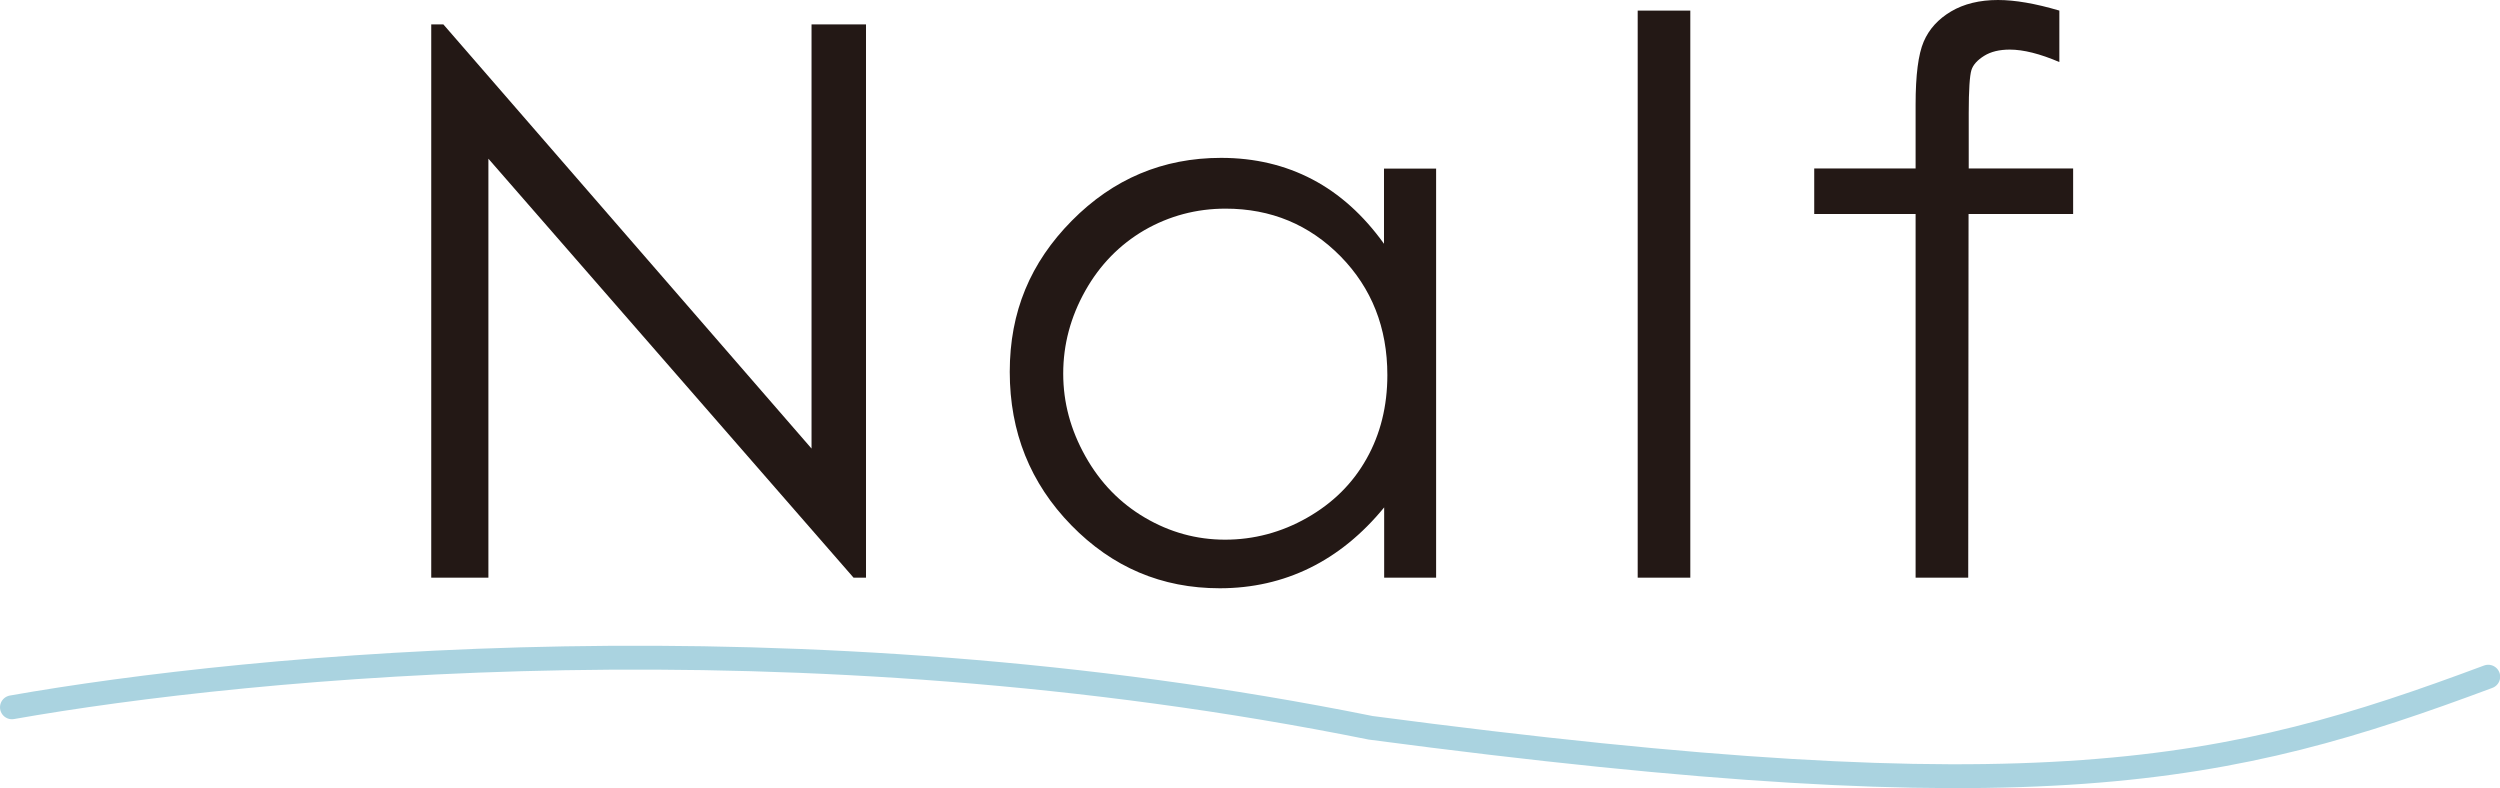 <?xml version="1.0" encoding="UTF-8"?><svg id="_レイヤー_2" xmlns="http://www.w3.org/2000/svg" viewBox="0 0 148.7 46.88"><defs><style>.cls-1{fill:none;stroke:#aad3e0;stroke-linecap:round;stroke-miterlimit:10;stroke-width:1.42px;}.cls-2{fill:#231815;}</style></defs><g id="_レイヤー_1-2"><g><g><path class="cls-2" d="M25.65,34.36V1.45h.72l21.9,25.23V1.45h3.24V34.36h-.74L29.05,9.44v24.92h-3.4Z"/><path class="cls-2" d="M85.42,10.02v24.34h-3.09v-4.18c-1.31,1.6-2.79,2.8-4.42,3.6s-3.42,1.21-5.36,1.21c-3.45,0-6.39-1.25-8.83-3.75s-3.66-5.54-3.66-9.12,1.23-6.5,3.69-8.99,5.42-3.74,8.88-3.74c2,0,3.81,.43,5.43,1.28s3.04,2.13,4.26,3.83v-4.47h3.09Zm-12.52,2.39c-1.74,0-3.35,.43-4.83,1.28-1.47,.86-2.65,2.06-3.52,3.61s-1.31,3.19-1.31,4.92,.44,3.35,1.32,4.92,2.06,2.78,3.54,3.65c1.48,.87,3.07,1.31,4.77,1.31s3.34-.43,4.87-1.3c1.53-.87,2.71-2.03,3.54-3.51,.83-1.47,1.24-3.14,1.24-4.98,0-2.82-.93-5.17-2.78-7.06-1.86-1.89-4.14-2.84-6.85-2.84Z"/><path class="cls-2" d="M97.41,.63h3.13V34.36h-3.13V.63Z"/><path class="cls-2" d="M122.49,.63V3.69c-1.15-.49-2.13-.74-2.95-.74-.61,0-1.12,.12-1.52,.37s-.66,.53-.76,.85-.16,1.17-.16,2.56v3.29s6.21,0,6.21,0v2.71h-6.22l-.02,21.63h-3.13V12.73h-6.03v-2.71h6.03v-3.8c0-1.75,.16-2.99,.48-3.74s.87-1.35,1.63-1.8,1.7-.68,2.79-.68c1.01,0,2.23,.21,3.65,.63Z"/></g><path class="cls-1" d="M.71,42.07c14.17-2.5,46.61-5.68,80.82,1.22,39.84,5.27,50.98,2.74,66.47-3.04"/></g></g></svg>